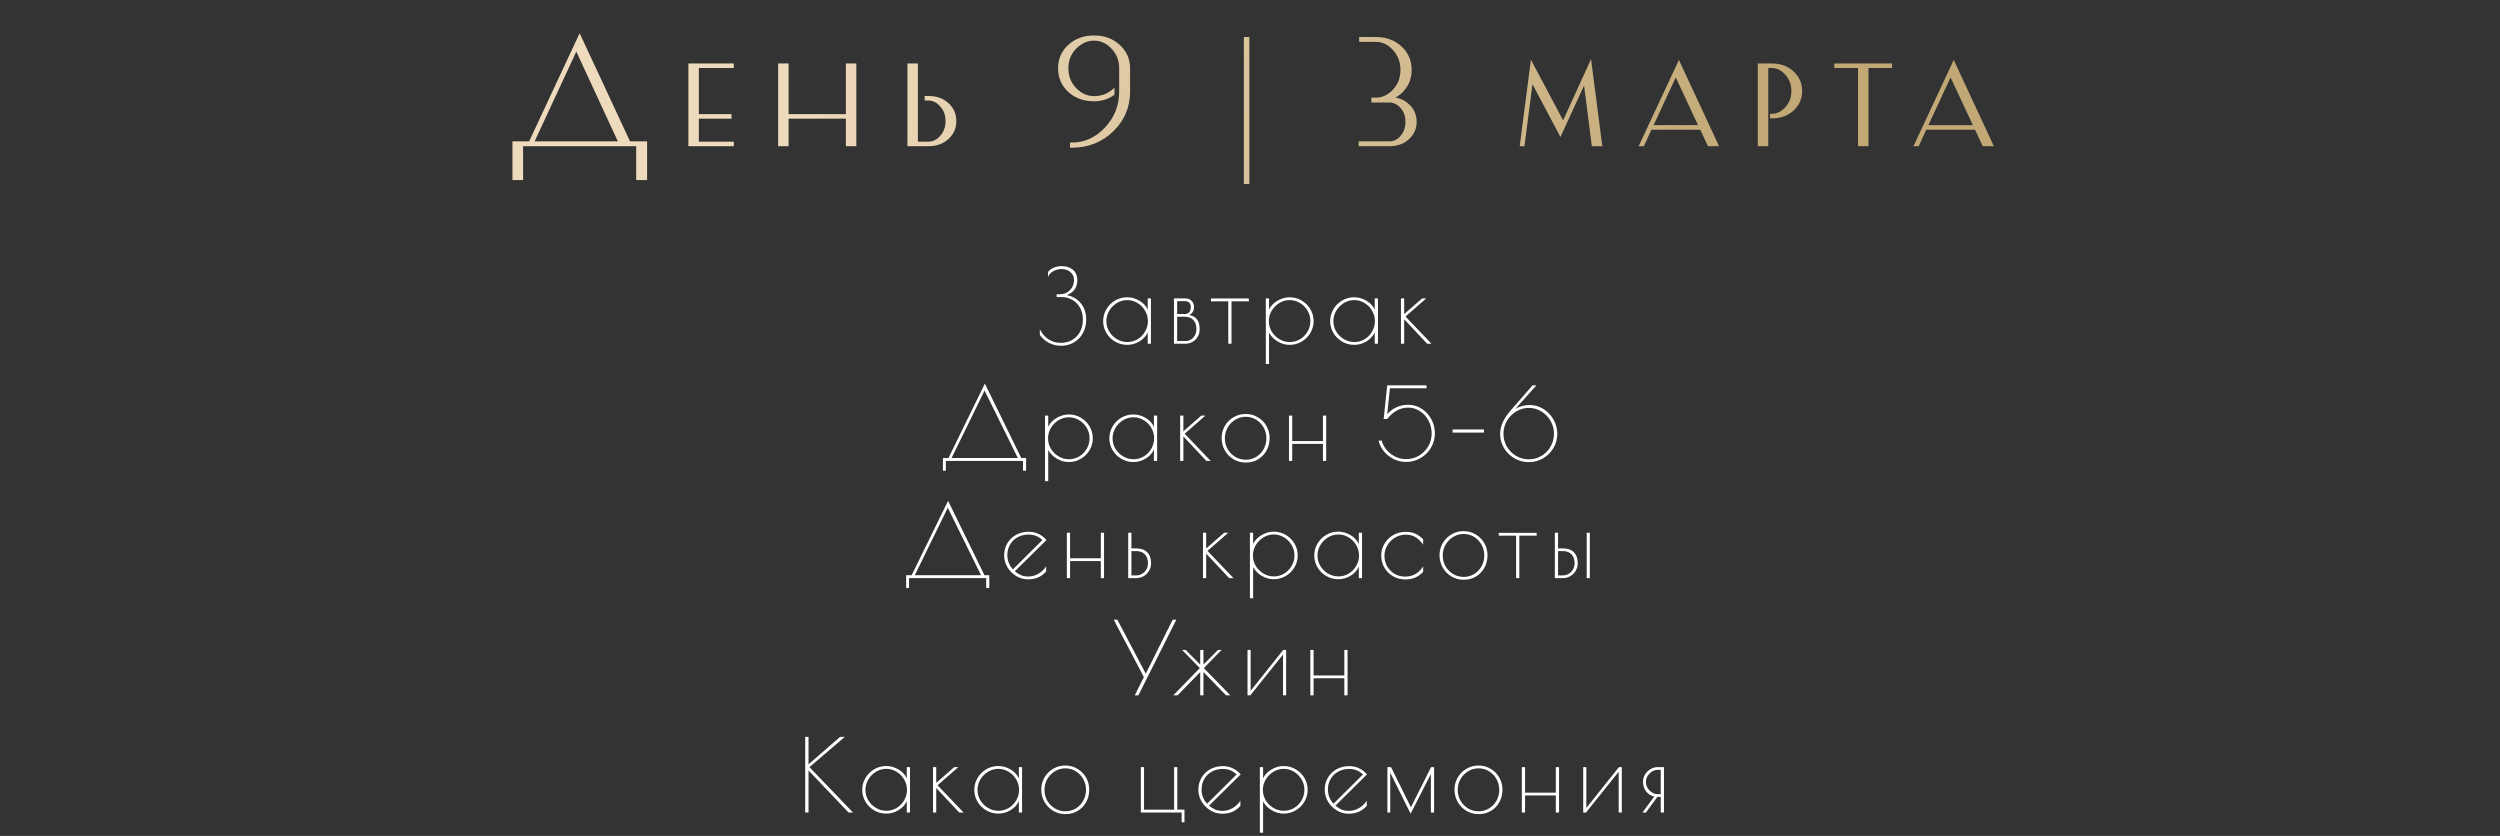 <?xml version="1.0" encoding="UTF-8"?> <svg xmlns="http://www.w3.org/2000/svg" width="640" height="214" viewBox="0 0 640 214" fill="none"><rect x="0" y="0" width="640" height="214" fill="#333333" stroke="none"/><mask id="path-1-outside-1_1949_13147" maskUnits="userSpaceOnUse" x="131" y="8" width="380" height="40" fill="black"><rect fill="white" x="131" y="8" width="380" height="40"></rect><path d="M133.484 45.672H131.549V36.613H135.73L148.389 9.513L161.01 36.613H165.23V45.672H163.295V37H133.484V45.672ZM147.538 12.184L136.194 36.613H158.842L147.538 12.184ZM176.659 16.675H187.421V16.985H178.478V29.644H186.841V29.954H178.478V36.69H187.421V37H176.659V16.675ZM201.45 37H199.63V16.675H201.45V29.644H216.974V16.675H218.794V37H216.974V29.954H201.45V37ZM232.734 37V16.675H234.554V36.69H237.651C238.941 36.69 240.064 36.148 241.019 35.064C242 33.955 242.49 32.599 242.49 30.999C242.49 29.399 242 28.057 241.019 26.973C240.064 25.863 238.941 25.308 237.651 25.308H237.148V24.998H237.651C239.638 24.998 241.251 25.566 242.49 26.702C243.755 27.838 244.387 29.27 244.387 30.999C244.387 32.728 243.755 34.161 242.49 35.297C241.251 36.432 239.638 37 237.651 37H232.734ZM280.084 25.502C277.529 25.502 275.426 24.74 273.774 23.218C272.122 21.695 271.296 19.785 271.296 17.488C271.296 15.217 272.122 13.32 273.774 11.797C275.451 10.274 277.555 9.513 280.084 9.513C282.614 9.513 284.704 10.274 286.356 11.797C288.034 13.32 288.872 15.217 288.872 17.488V23.45C288.872 27.321 287.479 30.612 284.691 33.322C281.904 36.032 278.458 37.387 274.354 37.387V36.923C277.761 36.923 280.704 35.593 283.181 32.935C285.685 30.277 286.937 27.115 286.937 23.45V17.488C286.937 15.371 286.24 13.591 284.846 12.145C283.478 10.7 281.891 9.977 280.084 9.977C278.252 9.977 276.626 10.7 275.206 12.145C273.787 13.591 273.077 15.371 273.077 17.488C273.077 19.604 273.787 21.398 275.206 22.869C276.626 24.314 278.252 25.037 280.084 25.037C281.917 25.037 283.517 24.482 284.885 23.372V24.031C283.465 25.011 281.865 25.502 280.084 25.502ZM318.859 46.679V9.9H319.401V46.679H318.859ZM348.259 37V36.613H355.693C356.931 36.613 357.99 36.097 358.867 35.064C359.77 34.032 360.222 32.741 360.222 31.193C360.222 29.644 359.77 28.367 358.867 27.36C357.99 26.354 356.931 25.837 355.693 25.811H351.511V25.424H352.17C353.976 25.424 355.551 24.702 356.893 23.256C358.261 21.811 358.945 20.03 358.945 17.914C358.945 15.771 358.261 13.965 356.893 12.494C355.551 11.023 353.976 10.287 352.17 10.287H348.375V9.9H352.17C354.725 9.9 356.828 10.661 358.48 12.184C360.132 13.707 360.958 15.617 360.958 17.914C360.958 19.669 360.454 21.204 359.448 22.521C358.441 23.837 357.086 24.766 355.383 25.308H355.693C357.602 25.282 359.164 25.837 360.377 26.973C361.616 28.083 362.235 29.489 362.235 31.193C362.235 32.845 361.616 34.225 360.377 35.335C359.164 36.445 357.602 37 355.693 37H348.259ZM389.537 37L392.17 16.675L400.184 31.773L407.075 16.675L409.708 37H407.888L405.759 20.353L399.448 34.096L392.054 20.159L389.886 37H389.537ZM420.167 37L429.807 16.365L439.408 37H437.511L435.537 32.78H422.49L420.554 37H420.167ZM422.645 32.47H435.382L428.994 18.804L422.645 32.47ZM450.428 16.675H453.564C455.706 16.675 457.461 17.307 458.829 18.572C460.223 19.837 460.92 21.411 460.92 23.295C460.92 25.179 460.223 26.753 458.829 28.018C457.461 29.257 455.706 29.877 453.564 29.877V29.567C454.983 29.567 456.248 28.96 457.358 27.747C458.468 26.508 459.023 25.024 459.023 23.295C459.023 21.54 458.468 20.056 457.358 18.843C456.248 17.604 454.983 16.985 453.564 16.985H452.248V37H450.428V16.675ZM470.005 16.675H483.942V16.985H477.902V37H476.083V16.985H470.005V16.675ZM490.519 37L500.159 16.365L509.76 37H507.863L505.888 32.78H492.842L490.906 37H490.519ZM492.996 32.47H505.734L499.346 18.804L492.996 32.47Z"></path></mask><path d="M133.484 45.672H131.549V36.613H135.73L148.389 9.513L161.01 36.613H165.23V45.672H163.295V37H133.484V45.672ZM147.538 12.184L136.194 36.613H158.842L147.538 12.184ZM176.659 16.675H187.421V16.985H178.478V29.644H186.841V29.954H178.478V36.69H187.421V37H176.659V16.675ZM201.45 37H199.63V16.675H201.45V29.644H216.974V16.675H218.794V37H216.974V29.954H201.45V37ZM232.734 37V16.675H234.554V36.69H237.651C238.941 36.69 240.064 36.148 241.019 35.064C242 33.955 242.49 32.599 242.49 30.999C242.49 29.399 242 28.057 241.019 26.973C240.064 25.863 238.941 25.308 237.651 25.308H237.148V24.998H237.651C239.638 24.998 241.251 25.566 242.49 26.702C243.755 27.838 244.387 29.27 244.387 30.999C244.387 32.728 243.755 34.161 242.49 35.297C241.251 36.432 239.638 37 237.651 37H232.734ZM280.084 25.502C277.529 25.502 275.426 24.74 273.774 23.218C272.122 21.695 271.296 19.785 271.296 17.488C271.296 15.217 272.122 13.32 273.774 11.797C275.451 10.274 277.555 9.513 280.084 9.513C282.614 9.513 284.704 10.274 286.356 11.797C288.034 13.32 288.872 15.217 288.872 17.488V23.45C288.872 27.321 287.479 30.612 284.691 33.322C281.904 36.032 278.458 37.387 274.354 37.387V36.923C277.761 36.923 280.704 35.593 283.181 32.935C285.685 30.277 286.937 27.115 286.937 23.45V17.488C286.937 15.371 286.24 13.591 284.846 12.145C283.478 10.7 281.891 9.977 280.084 9.977C278.252 9.977 276.626 10.7 275.206 12.145C273.787 13.591 273.077 15.371 273.077 17.488C273.077 19.604 273.787 21.398 275.206 22.869C276.626 24.314 278.252 25.037 280.084 25.037C281.917 25.037 283.517 24.482 284.885 23.372V24.031C283.465 25.011 281.865 25.502 280.084 25.502ZM318.859 46.679V9.9H319.401V46.679H318.859ZM348.259 37V36.613H355.693C356.931 36.613 357.99 36.097 358.867 35.064C359.77 34.032 360.222 32.741 360.222 31.193C360.222 29.644 359.77 28.367 358.867 27.36C357.99 26.354 356.931 25.837 355.693 25.811H351.511V25.424H352.17C353.976 25.424 355.551 24.702 356.893 23.256C358.261 21.811 358.945 20.03 358.945 17.914C358.945 15.771 358.261 13.965 356.893 12.494C355.551 11.023 353.976 10.287 352.17 10.287H348.375V9.9H352.17C354.725 9.9 356.828 10.661 358.48 12.184C360.132 13.707 360.958 15.617 360.958 17.914C360.958 19.669 360.454 21.204 359.448 22.521C358.441 23.837 357.086 24.766 355.383 25.308H355.693C357.602 25.282 359.164 25.837 360.377 26.973C361.616 28.083 362.235 29.489 362.235 31.193C362.235 32.845 361.616 34.225 360.377 35.335C359.164 36.445 357.602 37 355.693 37H348.259ZM389.537 37L392.17 16.675L400.184 31.773L407.075 16.675L409.708 37H407.888L405.759 20.353L399.448 34.096L392.054 20.159L389.886 37H389.537ZM420.167 37L429.807 16.365L439.408 37H437.511L435.537 32.78H422.49L420.554 37H420.167ZM422.645 32.47H435.382L428.994 18.804L422.645 32.47ZM450.428 16.675H453.564C455.706 16.675 457.461 17.307 458.829 18.572C460.223 19.837 460.92 21.411 460.92 23.295C460.92 25.179 460.223 26.753 458.829 28.018C457.461 29.257 455.706 29.877 453.564 29.877V29.567C454.983 29.567 456.248 28.96 457.358 27.747C458.468 26.508 459.023 25.024 459.023 23.295C459.023 21.54 458.468 20.056 457.358 18.843C456.248 17.604 454.983 16.985 453.564 16.985H452.248V37H450.428V16.675ZM470.005 16.675H483.942V16.985H477.902V37H476.083V16.985H470.005V16.675ZM490.519 37L500.159 16.365L509.76 37H507.863L505.888 32.78H492.842L490.906 37H490.519ZM492.996 32.47H505.734L499.346 18.804L492.996 32.47Z" fill="url(#paint0_linear_1949_13147)"></path><path d="M133.484 45.672V46.102H133.914V45.672H133.484ZM131.549 45.672H131.118V46.102H131.549V45.672ZM131.549 36.613V36.183H131.118V36.613H131.549ZM135.73 36.613V37.043H136.004L136.119 36.795L135.73 36.613ZM148.389 9.513L148.779 9.331L148.39 8.495L148 9.331L148.389 9.513ZM161.01 36.613L160.62 36.794L160.736 37.043H161.01V36.613ZM165.23 36.613H165.66V36.183H165.23V36.613ZM165.23 45.672V46.102H165.66V45.672H165.23ZM163.295 45.672H162.864V46.102H163.295V45.672ZM163.295 37H163.725V36.57H163.295V37ZM133.484 37V36.57H133.054V37H133.484ZM147.538 12.184L147.928 12.003L147.538 11.161L147.148 12.003L147.538 12.184ZM136.194 36.613L135.804 36.432L135.52 37.043H136.194V36.613ZM158.842 36.613V37.043H159.515L159.233 36.432L158.842 36.613ZM133.484 45.242H131.549V46.102H133.484V45.242ZM131.979 45.672V36.613H131.118V45.672H131.979ZM131.549 37.043H135.73V36.183H131.549V37.043ZM136.119 36.795L148.779 9.695L148 9.331L135.34 36.431L136.119 36.795ZM147.999 9.694L160.62 36.794L161.4 36.431L148.779 9.331L147.999 9.694ZM161.01 37.043H165.23V36.183H161.01V37.043ZM164.8 36.613V45.672H165.66V36.613H164.8ZM165.23 45.242H163.295V46.102H165.23V45.242ZM163.725 45.672V37H162.864V45.672H163.725ZM163.295 36.57H133.484V37.43H163.295V36.57ZM133.054 37V45.672H133.914V37H133.054ZM147.148 12.003L135.804 36.432L136.584 36.794L147.928 12.365L147.148 12.003ZM136.194 37.043H158.842V36.183H136.194V37.043ZM159.233 36.432L147.928 12.003L147.147 12.365L158.452 36.794L159.233 36.432ZM176.659 16.675V16.245H176.228V16.675H176.659ZM187.421 16.675H187.851V16.245H187.421V16.675ZM187.421 16.985V17.415H187.851V16.985H187.421ZM178.478 16.985V16.554H178.048V16.985H178.478ZM178.478 29.644H178.048V30.074H178.478V29.644ZM186.841 29.644H187.271V29.214H186.841V29.644ZM186.841 29.954V30.384H187.271V29.954H186.841ZM178.478 29.954V29.524H178.048V29.954H178.478ZM178.478 36.69H178.048V37.12H178.478V36.69ZM187.421 36.69H187.851V36.26H187.421V36.69ZM187.421 37V37.43H187.851V37H187.421ZM176.659 37H176.228V37.43H176.659V37ZM176.659 17.105H187.421V16.245H176.659V17.105ZM186.991 16.675V16.985H187.851V16.675H186.991ZM187.421 16.554H178.478V17.415H187.421V16.554ZM178.048 16.985V29.644H178.908V16.985H178.048ZM178.478 30.074H186.841V29.214H178.478V30.074ZM186.41 29.644V29.954H187.271V29.644H186.41ZM186.841 29.524H178.478V30.384H186.841V29.524ZM178.048 29.954V36.69H178.908V29.954H178.048ZM178.478 37.12H187.421V36.26H178.478V37.12ZM186.991 36.69V37H187.851V36.69H186.991ZM187.421 36.57H176.659V37.43H187.421V36.57ZM177.089 37V16.675H176.228V37H177.089ZM201.45 37V37.43H201.88V37H201.45ZM199.63 37H199.2V37.43H199.63V37ZM199.63 16.675V16.245H199.2V16.675H199.63ZM201.45 16.675H201.88V16.245H201.45V16.675ZM201.45 29.644H201.02V30.074H201.45V29.644ZM216.974 29.644V30.074H217.405V29.644H216.974ZM216.974 16.675V16.245H216.544V16.675H216.974ZM218.794 16.675H219.224V16.245H218.794V16.675ZM218.794 37V37.43H219.224V37H218.794ZM216.974 37H216.544V37.43H216.974V37ZM216.974 29.954H217.405V29.524H216.974V29.954ZM201.45 29.954V29.524H201.02V29.954H201.45ZM201.45 36.57H199.63V37.43H201.45V36.57ZM200.06 37V16.675H199.2V37H200.06ZM199.63 17.105H201.45V16.245H199.63V17.105ZM201.02 16.675V29.644H201.88V16.675H201.02ZM201.45 30.074H216.974V29.214H201.45V30.074ZM217.405 29.644V16.675H216.544V29.644H217.405ZM216.974 17.105H218.794V16.245H216.974V17.105ZM218.364 16.675V37H219.224V16.675H218.364ZM218.794 36.57H216.974V37.43H218.794V36.57ZM217.405 37V29.954H216.544V37H217.405ZM216.974 29.524H201.45V30.384H216.974V29.524ZM201.02 29.954V37H201.88V29.954H201.02ZM232.734 37H232.304V37.43H232.734V37ZM232.734 16.675V16.245H232.304V16.675H232.734ZM234.554 16.675H234.984V16.245H234.554V16.675ZM234.554 36.69H234.124V37.12H234.554V36.69ZM241.019 35.064L240.697 34.779L240.696 34.78L241.019 35.064ZM241.019 26.973L240.693 27.254L240.7 27.262L241.019 26.973ZM237.148 25.308H236.718V25.738H237.148V25.308ZM237.148 24.998V24.568H236.718V24.998H237.148ZM242.49 26.702L242.2 27.019L242.203 27.022L242.49 26.702ZM242.49 35.297L242.203 34.977L242.2 34.98L242.49 35.297ZM233.164 37V16.675H232.304V37H233.164ZM232.734 17.105H234.554V16.245H232.734V17.105ZM234.124 16.675V36.69H234.984V16.675H234.124ZM234.554 37.12H237.651V36.26H234.554V37.12ZM237.651 37.12C239.081 37.12 240.316 36.513 241.342 35.349L240.696 34.78C239.812 35.784 238.802 36.26 237.651 36.26V37.12ZM241.341 35.349C242.398 34.154 242.92 32.695 242.92 30.999H242.06C242.06 32.504 241.602 33.755 240.697 34.779L241.341 35.349ZM242.92 30.999C242.92 29.303 242.397 27.855 241.338 26.684L240.7 27.262C241.602 28.259 242.06 29.495 242.06 30.999H242.92ZM241.345 26.692C240.321 25.502 239.084 24.878 237.651 24.878V25.738C238.798 25.738 239.808 26.224 240.693 27.253L241.345 26.692ZM237.651 24.878H237.148V25.738H237.651V24.878ZM237.578 25.308V24.998H236.718V25.308H237.578ZM237.148 25.429H237.651V24.568H237.148V25.429ZM237.651 25.429C239.552 25.429 241.054 25.969 242.2 27.019L242.781 26.385C241.449 25.163 239.725 24.568 237.651 24.568V25.429ZM242.203 27.022C243.375 28.074 243.957 29.39 243.957 30.999H244.817C244.817 29.15 244.135 27.601 242.778 26.382L242.203 27.022ZM243.957 30.999C243.957 32.609 243.375 33.924 242.203 34.977L242.778 35.617C244.135 34.398 244.817 32.848 244.817 30.999H243.957ZM242.2 34.98C241.054 36.029 239.552 36.57 237.651 36.57V37.43C239.725 37.43 241.449 36.835 242.781 35.614L242.2 34.98ZM237.651 36.57H232.734V37.43H237.651V36.57ZM273.774 23.218L273.482 23.534L273.482 23.534L273.774 23.218ZM273.774 11.797L273.485 11.478L273.482 11.481L273.774 11.797ZM286.356 11.797L286.064 12.113L286.067 12.115L286.356 11.797ZM284.691 33.322L284.391 33.014L284.391 33.014L284.691 33.322ZM274.354 37.387H273.924V37.817H274.354V37.387ZM274.354 36.923V36.492H273.924V36.923H274.354ZM283.181 32.935L282.868 32.64L282.867 32.642L283.181 32.935ZM284.846 12.145L284.534 12.441L284.536 12.444L284.846 12.145ZM275.206 22.869L274.897 23.168L274.899 23.171L275.206 22.869ZM284.885 23.372H285.315V22.47L284.614 23.038L284.885 23.372ZM284.885 24.031L285.129 24.384L285.315 24.256V24.031H284.885ZM280.084 25.072C277.621 25.072 275.627 24.341 274.065 22.901L273.482 23.534C275.224 25.14 277.437 25.932 280.084 25.932V25.072ZM274.065 22.901C272.504 21.462 271.726 19.668 271.726 17.488H270.866C270.866 19.902 271.74 21.928 273.482 23.534L274.065 22.901ZM271.726 17.488C271.726 15.335 272.503 13.553 274.065 12.113L273.482 11.481C271.741 13.086 270.866 15.098 270.866 17.488H271.726ZM274.063 12.115C275.652 10.673 277.648 9.943 280.084 9.943V9.082C277.461 9.082 275.251 9.875 273.485 11.478L274.063 12.115ZM280.084 9.943C282.52 9.943 284.502 10.673 286.064 12.113L286.648 11.481C284.906 9.875 282.707 9.082 280.084 9.082V9.943ZM286.067 12.115C287.654 13.556 288.442 15.338 288.442 17.488H289.303C289.303 15.096 288.413 13.083 286.645 11.478L286.067 12.115ZM288.442 17.488V23.45H289.303V17.488H288.442ZM288.442 23.45C288.442 27.205 287.096 30.384 284.391 33.014L284.991 33.63C287.861 30.84 289.303 27.438 289.303 23.45H288.442ZM284.391 33.014C281.689 35.641 278.353 36.957 274.354 36.957V37.817C278.563 37.817 282.119 36.423 284.991 33.63L284.391 33.014ZM274.785 37.387V36.923H273.924V37.387H274.785ZM274.354 37.353C277.889 37.353 280.943 35.967 283.496 33.228L282.867 32.642C280.464 35.219 277.633 36.492 274.354 36.492V37.353ZM283.495 33.23C286.074 30.491 287.367 27.224 287.367 23.45H286.507C286.507 27.006 285.296 30.062 282.868 32.64L283.495 33.23ZM287.367 23.45V17.488H286.507V23.45H287.367ZM287.367 17.488C287.367 15.267 286.631 13.377 285.156 11.847L284.536 12.444C285.848 13.804 286.507 15.476 286.507 17.488H287.367ZM285.159 11.85C283.719 10.328 282.022 9.547 280.084 9.547V10.407C281.76 10.407 283.238 11.072 284.534 12.441L285.159 11.85ZM280.084 9.547C278.124 9.547 276.39 10.326 274.899 11.844L275.513 12.447C276.861 11.074 278.38 10.407 280.084 10.407V9.547ZM274.899 11.844C273.397 13.373 272.647 15.264 272.647 17.488H273.507C273.507 15.479 274.176 13.808 275.513 12.447L274.899 11.844ZM272.647 17.488C272.647 19.711 273.397 21.613 274.897 23.168L275.516 22.57C274.177 21.183 273.507 19.497 273.507 17.488H272.647ZM274.899 23.171C276.39 24.689 278.124 25.467 280.084 25.467V24.607C278.38 24.607 276.861 23.94 275.513 22.568L274.899 23.171ZM280.084 25.467C282.011 25.467 283.708 24.881 285.156 23.706L284.614 23.038C283.326 24.083 281.822 24.607 280.084 24.607V25.467ZM284.455 23.372V24.031H285.315V23.372H284.455ZM284.64 23.677C283.295 24.606 281.781 25.072 280.084 25.072V25.932C281.949 25.932 283.636 25.417 285.129 24.384L284.64 23.677ZM318.859 46.679H318.429V47.109H318.859V46.679ZM318.859 9.9V9.47H318.429V9.9H318.859ZM319.401 9.9H319.831V9.47H319.401V9.9ZM319.401 46.679V47.109H319.831V46.679H319.401ZM319.289 46.679V9.9H318.429V46.679H319.289ZM318.859 10.33H319.401V9.47H318.859V10.33ZM318.971 9.9V46.679H319.831V9.9H318.971ZM319.401 46.248H318.859V47.109H319.401V46.248ZM348.259 37H347.829V37.43H348.259V37ZM348.259 36.613V36.183H347.829V36.613H348.259ZM358.867 35.064L358.543 34.781L358.539 34.786L358.867 35.064ZM358.867 27.36L358.543 27.643L358.547 27.647L358.867 27.36ZM355.693 25.811L355.702 25.381H355.693V25.811ZM351.511 25.811H351.081V26.242H351.511V25.811ZM351.511 25.424V24.994H351.081V25.424H351.511ZM356.893 23.256L356.58 22.961L356.577 22.964L356.893 23.256ZM356.893 12.494L356.575 12.784L356.578 12.787L356.893 12.494ZM348.375 10.287H347.945V10.717H348.375V10.287ZM348.375 9.9V9.47H347.945V9.9H348.375ZM358.48 12.184L358.772 11.868L358.772 11.868L358.48 12.184ZM359.448 22.521L359.106 22.259L359.106 22.259L359.448 22.521ZM355.383 25.308L355.252 24.898L355.383 25.738V25.308ZM355.693 25.308V25.738L355.698 25.738L355.693 25.308ZM360.377 26.973L360.083 27.287L360.09 27.293L360.377 26.973ZM360.377 35.335L360.09 35.015L360.087 35.018L360.377 35.335ZM348.69 37V36.613H347.829V37H348.69ZM348.259 37.043H355.693V36.183H348.259V37.043ZM355.693 37.043C357.07 37.043 358.244 36.461 359.195 35.343L358.539 34.786C357.735 35.732 356.792 36.183 355.693 36.183V37.043ZM359.191 35.347C360.172 34.227 360.652 32.831 360.652 31.193H359.792C359.792 32.652 359.369 33.837 358.543 34.781L359.191 35.347ZM360.652 31.193C360.652 29.555 360.172 28.17 359.187 27.073L358.547 27.647C359.369 28.564 359.792 29.734 359.792 31.193H360.652ZM359.191 27.077C358.241 25.987 357.072 25.41 355.702 25.381L355.684 26.242C356.791 26.265 357.738 26.72 358.543 27.643L359.191 27.077ZM355.693 25.381H351.511V26.242H355.693V25.381ZM351.942 25.811V25.424H351.081V25.811H351.942ZM351.511 25.855H352.17V24.994H351.511V25.855ZM352.17 25.855C354.108 25.855 355.793 25.073 357.208 23.549L356.577 22.964C355.308 24.33 353.845 24.994 352.17 24.994V25.855ZM357.205 23.552C358.654 22.021 359.375 20.132 359.375 17.914H358.514C358.514 19.928 357.867 21.601 356.58 22.961L357.205 23.552ZM359.375 17.914C359.375 15.671 358.655 13.757 357.208 12.201L356.578 12.787C357.866 14.173 358.514 15.872 358.514 17.914H359.375ZM357.21 12.204C355.796 10.653 354.11 9.857 352.17 9.857V10.717C353.842 10.717 355.305 11.392 356.575 12.784L357.21 12.204ZM352.17 9.857H348.375V10.717H352.17V9.857ZM348.806 10.287V9.9H347.945V10.287H348.806ZM348.375 10.33H352.17V9.47H348.375V10.33ZM352.17 10.33C354.633 10.33 356.627 11.061 358.188 12.5L358.772 11.868C357.029 10.262 354.817 9.47 352.17 9.47V10.33ZM358.188 12.5C359.75 13.94 360.528 15.734 360.528 17.914H361.388C361.388 15.5 360.514 13.474 358.772 11.868L358.188 12.5ZM360.528 17.914C360.528 19.58 360.052 21.023 359.106 22.259L359.79 22.782C360.857 21.386 361.388 19.757 361.388 17.914H360.528ZM359.106 22.259C358.157 23.5 356.879 24.381 355.252 24.898L355.513 25.718C357.294 25.152 358.725 24.174 359.79 22.782L359.106 22.259ZM355.383 25.738H355.693V24.878H355.383V25.738ZM355.698 25.738C357.515 25.714 358.963 26.239 360.083 27.287L360.671 26.659C359.365 25.436 357.69 24.851 355.687 24.878L355.698 25.738ZM360.09 27.293C361.235 28.319 361.805 29.608 361.805 31.193H362.665C362.665 29.37 361.996 27.846 360.664 26.652L360.09 27.293ZM361.805 31.193C361.805 32.721 361.238 33.986 360.09 35.015L360.664 35.656C361.993 34.465 362.665 32.968 362.665 31.193H361.805ZM360.087 35.018C358.966 36.044 357.514 36.57 355.693 36.57V37.43C357.691 37.43 359.362 36.847 360.667 35.653L360.087 35.018ZM355.693 36.57H348.259V37.43H355.693V36.57ZM389.537 37L389.111 36.945L389.048 37.43H389.537V37ZM392.17 16.675L392.55 16.473L391.917 15.28L391.743 16.62L392.17 16.675ZM400.184 31.773L399.804 31.975L400.213 32.746L400.575 31.952L400.184 31.773ZM407.075 16.675L407.502 16.62L407.308 15.128L406.684 16.496L407.075 16.675ZM409.708 37V37.43H410.197L410.134 36.945L409.708 37ZM407.888 37L407.461 37.055L407.509 37.43H407.888V37ZM405.759 20.353L406.185 20.298L405.995 18.808L405.368 20.173L405.759 20.353ZM399.448 34.096L399.068 34.298L399.476 35.067L399.839 34.276L399.448 34.096ZM392.054 20.159L392.434 19.958L391.8 18.763L391.627 20.104L392.054 20.159ZM389.886 37V37.43H390.264L390.312 37.055L389.886 37ZM389.964 37.055L392.596 16.73L391.743 16.62L389.111 36.945L389.964 37.055ZM391.79 16.877L399.804 31.975L400.564 31.572L392.55 16.473L391.79 16.877ZM400.575 31.952L407.466 16.854L406.684 16.496L399.792 31.595L400.575 31.952ZM406.648 16.73L409.281 37.055L410.134 36.945L407.502 16.62L406.648 16.73ZM409.708 36.57H407.888V37.43H409.708V36.57ZM408.315 36.945L406.185 20.298L405.332 20.407L407.461 37.055L408.315 36.945ZM405.368 20.173L399.057 33.917L399.839 34.276L406.15 20.532L405.368 20.173ZM399.828 33.895L392.434 19.958L391.674 20.361L399.068 34.298L399.828 33.895ZM391.627 20.104L389.459 36.945L390.312 37.055L392.48 20.214L391.627 20.104ZM389.886 36.57H389.537V37.43H389.886V36.57ZM420.167 37L419.777 36.818L419.491 37.43H420.167V37ZM429.807 16.365L430.197 16.184L429.808 15.347L429.417 16.183L429.807 16.365ZM439.408 37V37.43H440.083L439.798 36.819L439.408 37ZM437.511 37L437.122 37.182L437.238 37.43H437.511V37ZM435.537 32.78L435.926 32.598L435.81 32.35H435.537V32.78ZM422.49 32.78V32.35H422.214L422.099 32.601L422.49 32.78ZM420.554 37V37.43H420.83L420.945 37.179L420.554 37ZM422.645 32.47L422.255 32.289L421.971 32.901H422.645V32.47ZM435.382 32.47V32.901H436.058L435.772 32.288L435.382 32.47ZM428.994 18.804L429.384 18.622L428.993 17.786L428.604 18.623L428.994 18.804ZM420.557 37.182L430.197 16.547L429.417 16.183L419.777 36.818L420.557 37.182ZM429.417 16.547L439.018 37.181L439.798 36.819L430.197 16.184L429.417 16.547ZM439.408 36.57H437.511V37.43H439.408V36.57ZM437.901 36.818L435.926 32.598L435.147 32.962L437.122 37.182L437.901 36.818ZM435.537 32.35H422.49V33.21H435.537V32.35ZM422.099 32.601L420.163 36.821L420.945 37.179L422.881 32.959L422.099 32.601ZM420.554 36.57H420.167V37.43H420.554V36.57ZM422.645 32.901H435.382V32.04H422.645V32.901ZM435.772 32.288L429.384 18.622L428.604 18.986L434.992 32.653L435.772 32.288ZM428.604 18.623L422.255 32.289L423.035 32.652L429.384 18.985L428.604 18.623ZM450.428 16.675V16.245H449.998V16.675H450.428ZM458.829 18.572L458.537 18.888L458.54 18.89L458.829 18.572ZM458.829 28.018L459.118 28.337L459.118 28.337L458.829 28.018ZM453.564 29.877H453.134V30.307H453.564V29.877ZM453.564 29.567V29.137H453.134V29.567H453.564ZM457.358 27.747L457.675 28.038L457.678 28.034L457.358 27.747ZM457.358 18.843L457.037 19.13L457.041 19.133L457.358 18.843ZM452.248 16.985V16.554H451.817V16.985H452.248ZM452.248 37V37.43H452.678V37H452.248ZM450.428 37H449.998V37.43H450.428V37ZM450.428 17.105H453.564V16.245H450.428V17.105ZM453.564 17.105C455.615 17.105 457.26 17.708 458.537 18.888L459.121 18.256C457.662 16.907 455.797 16.245 453.564 16.245V17.105ZM458.54 18.89C459.844 20.073 460.489 21.532 460.489 23.295H461.35C461.35 21.29 460.602 19.6 459.118 18.253L458.54 18.89ZM460.489 23.295C460.489 25.058 459.844 26.517 458.54 27.7L459.118 28.337C460.602 26.991 461.35 25.3 461.35 23.295H460.489ZM458.54 27.699C457.264 28.855 455.618 29.446 453.564 29.446V30.307C455.795 30.307 457.658 29.659 459.118 28.337L458.54 27.699ZM453.994 29.877V29.567H453.134V29.877H453.994ZM453.564 29.997C455.124 29.997 456.498 29.324 457.675 28.038L457.041 27.457C455.998 28.596 454.843 29.137 453.564 29.137V29.997ZM457.678 28.034C458.862 26.713 459.453 25.126 459.453 23.295H458.592C458.592 24.923 458.074 26.304 457.037 27.46L457.678 28.034ZM459.453 23.295C459.453 21.44 458.863 19.851 457.675 18.552L457.041 19.133C458.073 20.261 458.592 21.64 458.592 23.295H459.453ZM457.678 18.556C456.502 17.243 455.127 16.554 453.564 16.554V17.415C454.84 17.415 455.994 17.965 457.037 19.13L457.678 18.556ZM453.564 16.554H452.248V17.415H453.564V16.554ZM451.817 16.985V37H452.678V16.985H451.817ZM452.248 36.57H450.428V37.43H452.248V36.57ZM450.858 37V16.675H449.998V37H450.858ZM470.005 16.675V16.245H469.574V16.675H470.005ZM483.942 16.675H484.372V16.245H483.942V16.675ZM483.942 16.985V17.415H484.372V16.985H483.942ZM477.902 16.985V16.554H477.472V16.985H477.902ZM477.902 37V37.43H478.332V37H477.902ZM476.083 37H475.653V37.43H476.083V37ZM476.083 16.985H476.513V16.554H476.083V16.985ZM470.005 16.985H469.574V17.415H470.005V16.985ZM470.005 17.105H483.942V16.245H470.005V17.105ZM483.512 16.675V16.985H484.372V16.675H483.512ZM483.942 16.554H477.902V17.415H483.942V16.554ZM477.472 16.985V37H478.332V16.985H477.472ZM477.902 36.57H476.083V37.43H477.902V36.57ZM476.513 37V16.985H475.653V37H476.513ZM476.083 16.554H470.005V17.415H476.083V16.554ZM470.435 16.985V16.675H469.574V16.985H470.435ZM490.519 37L490.129 36.818L489.843 37.43H490.519V37ZM500.159 16.365L500.549 16.184L500.159 15.347L499.769 16.183L500.159 16.365ZM509.76 37V37.43H510.434L510.15 36.819L509.76 37ZM507.863 37L507.473 37.182L507.589 37.43H507.863V37ZM505.888 32.78L506.278 32.598L506.162 32.35H505.888V32.78ZM492.842 32.78V32.35H492.566L492.451 32.601L492.842 32.78ZM490.906 37V37.43H491.182L491.297 37.179L490.906 37ZM492.996 32.47L492.606 32.289L492.322 32.901H492.996V32.47ZM505.734 32.47V32.901H506.409L506.123 32.288L505.734 32.47ZM499.346 18.804L499.735 18.622L499.344 17.786L498.956 18.623L499.346 18.804ZM490.908 37.182L500.548 16.547L499.769 16.183L490.129 36.818L490.908 37.182ZM499.769 16.547L509.37 37.181L510.15 36.819L500.549 16.184L499.769 16.547ZM509.76 36.57H507.863V37.43H509.76V36.57ZM508.252 36.818L506.278 32.598L505.499 32.962L507.473 37.182L508.252 36.818ZM505.888 32.35H492.842V33.21H505.888V32.35ZM492.451 32.601L490.515 36.821L491.297 37.179L493.233 32.959L492.451 32.601ZM490.906 36.57H490.519V37.43H490.906V36.57ZM492.996 32.901H505.734V32.04H492.996V32.901ZM506.123 32.288L499.735 18.622L498.956 18.986L505.344 32.653L506.123 32.288ZM498.956 18.623L492.606 32.289L493.387 32.652L499.736 18.985L498.956 18.623Z" fill="url(#paint1_linear_1949_13147)" mask="url(#path-1-outside-1_1949_13147)"></path><path d="M271.667 88.516C270.514 88.516 269.464 88.267 268.518 87.768C267.571 87.269 266.797 86.589 266.195 85.729V84.283C266.763 85.402 267.503 86.262 268.414 86.864C269.326 87.467 270.385 87.768 271.589 87.768C272.673 87.768 273.637 87.518 274.48 87.019C275.34 86.52 276.011 85.823 276.493 84.929C276.975 84.017 277.216 82.984 277.216 81.832C277.216 80.713 276.983 79.715 276.519 78.838C276.054 77.96 275.4 77.28 274.557 76.799C273.731 76.3 272.794 76.05 271.744 76.05H270.505V75.327H271.331C272.363 75.327 273.224 74.983 273.912 74.295C274.6 73.59 274.944 72.721 274.944 71.688C274.944 70.862 274.643 70.191 274.041 69.675C273.456 69.142 272.69 68.875 271.744 68.875C270.952 68.875 270.23 69.073 269.576 69.469C268.922 69.847 268.492 70.346 268.285 70.966V69.624C268.681 69.142 269.18 68.772 269.782 68.514C270.385 68.256 271.056 68.126 271.796 68.126C273 68.126 273.964 68.445 274.686 69.082C275.426 69.718 275.796 70.587 275.796 71.688C275.796 73.564 274.893 74.854 273.086 75.56C274.549 75.818 275.744 76.506 276.674 77.624C277.603 78.726 278.067 80.111 278.067 81.78C278.067 83.088 277.783 84.258 277.216 85.29C276.665 86.305 275.899 87.097 274.919 87.665C273.938 88.232 272.854 88.516 271.667 88.516ZM288.549 88.284C287.448 88.284 286.424 88.009 285.478 87.458C284.532 86.907 283.783 86.168 283.233 85.238C282.682 84.292 282.407 83.277 282.407 82.193C282.407 81.109 282.682 80.102 283.233 79.173C283.783 78.227 284.532 77.478 285.478 76.928C286.424 76.377 287.448 76.102 288.549 76.102C289.668 76.102 290.726 76.403 291.724 77.005C292.722 77.59 293.419 78.356 293.815 79.302V76.386H294.641V88H293.815V85.109C293.35 86.073 292.627 86.847 291.647 87.432C290.683 88 289.651 88.284 288.549 88.284ZM288.601 87.561C289.547 87.561 290.425 87.32 291.234 86.839C292.042 86.34 292.679 85.686 293.144 84.877C293.625 84.051 293.866 83.156 293.866 82.193C293.866 81.246 293.625 80.36 293.144 79.534C292.662 78.709 292.017 78.055 291.208 77.573C290.399 77.074 289.522 76.824 288.575 76.824C287.629 76.824 286.743 77.074 285.917 77.573C285.108 78.072 284.454 78.734 283.955 79.56C283.474 80.386 283.233 81.272 283.233 82.219C283.233 83.165 283.474 84.051 283.955 84.877C284.454 85.686 285.117 86.34 285.943 86.839C286.769 87.32 287.655 87.561 288.601 87.561ZM300.531 76.386H303.422C304.127 76.386 304.678 76.601 305.073 77.031C305.469 77.444 305.667 77.969 305.667 78.605C305.667 79.586 305.245 80.266 304.402 80.644C305.314 80.799 305.994 81.169 306.441 81.754C306.889 82.339 307.112 83.199 307.112 84.335C307.112 85.006 306.949 85.626 306.622 86.193C306.312 86.744 305.873 87.183 305.306 87.51C304.755 87.837 304.144 88 303.473 88H300.531V76.386ZM303.292 80.386C303.791 80.386 304.17 80.24 304.428 79.947C304.703 79.638 304.841 79.19 304.841 78.605C304.841 78.106 304.703 77.728 304.428 77.47C304.153 77.212 303.757 77.082 303.241 77.082H301.357V80.386H303.292ZM303.525 87.303C304.299 87.303 304.953 87.011 305.486 86.426C306.02 85.823 306.286 85.092 306.286 84.232C306.286 83.217 306.02 82.442 305.486 81.909C304.97 81.358 304.23 81.083 303.267 81.083H301.357V87.303H303.525ZM314.44 77.134H310.001V76.411H319.705V77.134H315.266V88H314.44V77.134ZM324.048 76.386H324.874V79.225C325.338 78.296 326.061 77.547 327.042 76.979C328.022 76.394 329.055 76.102 330.139 76.102C331.257 76.102 332.281 76.377 333.21 76.928C334.157 77.478 334.905 78.218 335.456 79.147C336.006 80.076 336.282 81.092 336.282 82.193C336.282 83.294 336.006 84.309 335.456 85.238C334.905 86.168 334.157 86.907 333.21 87.458C332.281 88.009 331.257 88.284 330.139 88.284C329.089 88.284 328.074 88 327.093 87.432C326.13 86.864 325.39 86.116 324.874 85.187V93.162H324.048V76.386ZM330.19 87.561C331.137 87.561 332.014 87.32 332.823 86.839C333.632 86.34 334.268 85.686 334.733 84.877C335.215 84.051 335.456 83.156 335.456 82.193C335.456 81.246 335.215 80.36 334.733 79.534C334.251 78.709 333.606 78.055 332.797 77.573C331.988 77.074 331.111 76.824 330.165 76.824C329.218 76.824 328.332 77.074 327.506 77.573C326.697 78.072 326.044 78.734 325.545 79.56C325.063 80.386 324.822 81.272 324.822 82.219C324.822 83.165 325.063 84.051 325.545 84.877C326.044 85.686 326.706 86.34 327.532 86.839C328.358 87.32 329.244 87.561 330.19 87.561ZM346.663 88.284C345.561 88.284 344.538 88.009 343.591 87.458C342.645 86.907 341.896 86.168 341.346 85.238C340.795 84.292 340.52 83.277 340.52 82.193C340.52 81.109 340.795 80.102 341.346 79.173C341.896 78.227 342.645 77.478 343.591 76.928C344.538 76.377 345.561 76.102 346.663 76.102C347.781 76.102 348.839 76.403 349.837 77.005C350.835 77.59 351.532 78.356 351.928 79.302V76.386H352.754V88H351.928V85.109C351.463 86.073 350.741 86.847 349.76 87.432C348.796 88 347.764 88.284 346.663 88.284ZM346.714 87.561C347.661 87.561 348.538 87.32 349.347 86.839C350.156 86.34 350.792 85.686 351.257 84.877C351.739 84.051 351.979 83.156 351.979 82.193C351.979 81.246 351.739 80.36 351.257 79.534C350.775 78.709 350.13 78.055 349.321 77.573C348.512 77.074 347.635 76.824 346.688 76.824C345.742 76.824 344.856 77.074 344.03 77.573C343.221 78.072 342.568 78.734 342.069 79.56C341.587 80.386 341.346 81.272 341.346 82.219C341.346 83.165 341.587 84.051 342.069 84.877C342.568 85.686 343.23 86.34 344.056 86.839C344.882 87.32 345.768 87.561 346.714 87.561ZM358.644 76.386H359.47V80.412L364.064 76.386H365.122L359.805 81.031L366.464 88H365.355L359.47 81.728V88H358.644V76.386ZM241.389 117.252H242.809L252.126 98.204L261.443 117.252H262.682V120.504H261.882V118H242.138V120.504H241.389V117.252ZM260.566 117.252L252.049 99.985L243.609 117.252H260.566ZM267.522 106.386H268.348V109.225C268.813 108.296 269.536 107.547 270.516 106.979C271.497 106.394 272.53 106.102 273.614 106.102C274.732 106.102 275.756 106.377 276.685 106.928C277.631 107.478 278.38 108.218 278.93 109.147C279.481 110.076 279.756 111.092 279.756 112.193C279.756 113.294 279.481 114.309 278.93 115.238C278.38 116.168 277.631 116.907 276.685 117.458C275.756 118.009 274.732 118.284 273.614 118.284C272.564 118.284 271.549 118 270.568 117.432C269.604 116.864 268.865 116.116 268.348 115.187V123.162H267.522V106.386ZM273.665 117.561C274.612 117.561 275.489 117.32 276.298 116.839C277.106 116.34 277.743 115.686 278.208 114.877C278.689 114.051 278.93 113.156 278.93 112.193C278.93 111.246 278.689 110.36 278.208 109.534C277.726 108.709 277.081 108.055 276.272 107.573C275.463 107.074 274.586 106.824 273.639 106.824C272.693 106.824 271.807 107.074 270.981 107.573C270.172 108.072 269.518 108.734 269.019 109.56C268.538 110.386 268.297 111.272 268.297 112.219C268.297 113.165 268.538 114.051 269.019 114.877C269.518 115.686 270.181 116.34 271.007 116.839C271.833 117.32 272.719 117.561 273.665 117.561ZM290.137 118.284C289.036 118.284 288.012 118.009 287.066 117.458C286.12 116.907 285.371 116.168 284.821 115.238C284.27 114.292 283.995 113.277 283.995 112.193C283.995 111.109 284.27 110.102 284.821 109.173C285.371 108.227 286.12 107.478 287.066 106.928C288.012 106.377 289.036 106.102 290.137 106.102C291.256 106.102 292.314 106.403 293.312 107.005C294.31 107.59 295.007 108.356 295.403 109.302V106.386H296.228V118H295.403V115.109C294.938 116.073 294.215 116.847 293.235 117.432C292.271 118 291.239 118.284 290.137 118.284ZM290.189 117.561C291.135 117.561 292.013 117.32 292.822 116.839C293.63 116.34 294.267 115.686 294.731 114.877C295.213 114.051 295.454 113.156 295.454 112.193C295.454 111.246 295.213 110.36 294.731 109.534C294.25 108.709 293.604 108.055 292.796 107.573C291.987 107.074 291.11 106.824 290.163 106.824C289.217 106.824 288.331 107.074 287.505 107.573C286.696 108.072 286.042 108.734 285.543 109.56C285.061 110.386 284.821 111.272 284.821 112.219C284.821 113.165 285.061 114.051 285.543 114.877C286.042 115.686 286.705 116.34 287.531 116.839C288.357 117.32 289.243 117.561 290.189 117.561ZM302.119 106.386H302.945V110.412L307.539 106.386H308.597L303.28 111.031L309.939 118H308.829L302.945 111.728V118H302.119V106.386ZM318.931 118.413C317.76 118.413 316.702 118.129 315.756 117.561C314.81 116.976 314.07 116.211 313.536 115.264C313.003 114.301 312.736 113.26 312.736 112.141C312.736 111.04 313.003 110.016 313.536 109.07C314.087 108.123 314.827 107.375 315.756 106.824C316.702 106.257 317.752 105.973 318.905 105.973C320.04 105.973 321.073 106.257 322.002 106.824C322.948 107.375 323.688 108.123 324.221 109.07C324.755 110.016 325.022 111.04 325.022 112.141C325.022 113.294 324.764 114.352 324.247 115.316C323.731 116.262 323.008 117.019 322.079 117.587C321.167 118.138 320.118 118.413 318.931 118.413ZM318.931 117.69C319.911 117.69 320.806 117.441 321.615 116.942C322.423 116.443 323.051 115.78 323.499 114.954C323.963 114.111 324.196 113.191 324.196 112.193C324.196 111.212 323.963 110.3 323.499 109.457C323.034 108.614 322.398 107.943 321.589 107.444C320.78 106.945 319.885 106.695 318.905 106.695C317.924 106.695 317.021 106.953 316.195 107.47C315.386 107.969 314.741 108.64 314.259 109.483C313.794 110.326 313.562 111.238 313.562 112.219C313.562 113.199 313.794 114.111 314.259 114.954C314.741 115.78 315.386 116.443 316.195 116.942C317.021 117.441 317.933 117.69 318.931 117.69ZM329.978 106.386H330.804V112.915H338.676V106.386H339.502V118H338.676V113.638H330.804V118H329.978V106.386ZM359.976 118.258C358.892 118.258 357.851 118.026 356.853 117.561C355.872 117.079 355.029 116.426 354.324 115.6C353.618 114.757 353.145 113.819 352.904 112.786H353.704C354.117 114.18 354.909 115.324 356.079 116.219C357.249 117.097 358.548 117.535 359.976 117.535C361.163 117.535 362.256 117.243 363.254 116.658C364.252 116.056 365.044 115.256 365.629 114.258C366.214 113.242 366.506 112.141 366.506 110.954C366.506 109.767 366.231 108.665 365.68 107.65C365.147 106.635 364.415 105.835 363.486 105.25C362.574 104.648 361.576 104.347 360.492 104.347C359.443 104.347 358.462 104.605 357.55 105.121C356.638 105.637 355.829 106.351 355.124 107.263H354.221L355.124 98.643H365.19V99.391H355.821L355.124 106.024C355.795 105.25 356.595 104.656 357.524 104.243C358.453 103.83 359.443 103.624 360.492 103.624C361.748 103.624 362.893 103.96 363.925 104.631C364.975 105.284 365.801 106.171 366.403 107.289C367.022 108.407 367.332 109.629 367.332 110.954C367.332 112.279 366.996 113.501 366.325 114.619C365.672 115.737 364.777 116.623 363.641 117.277C362.523 117.931 361.301 118.258 359.976 118.258ZM371.859 109.947H379.886V110.747H371.859V109.947ZM391.388 118.31C390.063 118.31 388.832 117.983 387.697 117.329C386.578 116.675 385.684 115.798 385.013 114.696C384.359 113.595 384.032 112.391 384.032 111.083C384.032 109.139 384.918 107.151 386.69 105.121L392.343 98.643H393.323L387.903 104.708C388.351 104.398 388.918 104.149 389.607 103.96C390.295 103.77 390.957 103.676 391.594 103.676C392.833 103.676 393.994 104.011 395.078 104.682C396.18 105.353 397.049 106.257 397.685 107.392C398.339 108.528 398.666 109.749 398.666 111.057C398.666 112.365 398.339 113.578 397.685 114.696C397.031 115.798 396.145 116.675 395.027 117.329C393.926 117.983 392.713 118.31 391.388 118.31ZM391.388 117.587C392.558 117.587 393.633 117.295 394.614 116.71C395.595 116.124 396.369 115.333 396.937 114.335C397.522 113.32 397.814 112.219 397.814 111.031C397.814 109.844 397.522 108.743 396.937 107.728C396.352 106.713 395.569 105.912 394.588 105.327C393.607 104.725 392.54 104.424 391.388 104.424C390.235 104.424 389.159 104.725 388.161 105.327C387.163 105.93 386.363 106.738 385.761 107.754C385.176 108.769 384.884 109.861 384.884 111.031C384.884 112.219 385.176 113.32 385.761 114.335C386.346 115.333 387.138 116.124 388.136 116.71C389.134 117.295 390.218 117.587 391.388 117.587ZM231.971 147.252H233.391L242.708 128.204L252.025 147.252H253.264V150.504H252.464V148H232.72V150.504H231.971V147.252ZM251.148 147.252L242.631 129.985L234.191 147.252H251.148ZM263.253 147.587C264.147 147.587 264.999 147.355 265.808 146.89C266.617 146.426 267.288 145.789 267.821 144.98V146.297C267.184 147.002 266.487 147.518 265.73 147.845C264.973 148.155 264.113 148.31 263.149 148.31C262.083 148.31 261.076 148.026 260.13 147.458C259.201 146.89 258.452 146.133 257.884 145.187C257.334 144.24 257.058 143.234 257.058 142.167C257.058 141.014 257.334 139.982 257.884 139.07C258.435 138.141 259.183 137.418 260.13 136.902C261.093 136.386 262.16 136.128 263.33 136.128C265.12 136.128 266.642 136.833 267.898 138.244L259.794 146.245C260.362 146.71 260.913 147.054 261.446 147.277C261.979 147.484 262.582 147.587 263.253 147.587ZM257.884 142.09C257.884 143.518 258.357 144.739 259.304 145.755L266.866 138.244C266.298 137.745 265.748 137.392 265.214 137.186C264.681 136.962 264.044 136.85 263.304 136.85C262.255 136.85 261.317 137.082 260.491 137.547C259.682 137.994 259.046 138.614 258.581 139.405C258.117 140.197 257.884 141.092 257.884 142.09ZM273.113 136.386H273.938V142.915H281.81V136.386H282.636V148H281.81V143.638H273.938V148H273.113V136.386ZM288.819 136.386H289.645V140.386H290.91C292.114 140.386 293.043 140.722 293.697 141.393C294.351 142.047 294.678 142.984 294.678 144.206C294.678 144.894 294.506 145.531 294.162 146.116C293.818 146.701 293.353 147.165 292.768 147.51C292.183 147.837 291.538 148 290.832 148H288.819V136.386ZM290.858 147.303C291.701 147.303 292.415 147.002 293 146.4C293.585 145.798 293.878 145.066 293.878 144.206C293.878 143.208 293.611 142.442 293.078 141.909C292.562 141.358 291.822 141.083 290.858 141.083H289.645V147.303H290.858ZM307.958 136.386H308.784V140.412L313.378 136.386H314.436L309.119 141.031L315.778 148H314.668L308.784 141.728V148H307.958V136.386ZM319.977 136.386H320.803V139.225C321.268 138.296 321.99 137.547 322.971 136.979C323.952 136.394 324.984 136.102 326.068 136.102C327.187 136.102 328.21 136.377 329.14 136.928C330.086 137.478 330.834 138.218 331.385 139.147C331.936 140.076 332.211 141.092 332.211 142.193C332.211 143.294 331.936 144.309 331.385 145.238C330.834 146.168 330.086 146.907 329.14 147.458C328.21 148.009 327.187 148.284 326.068 148.284C325.019 148.284 324.003 148 323.023 147.432C322.059 146.864 321.319 146.116 320.803 145.187V153.162H319.977V136.386ZM326.12 147.561C327.066 147.561 327.944 147.32 328.752 146.839C329.561 146.34 330.198 145.686 330.662 144.877C331.144 144.051 331.385 143.156 331.385 142.193C331.385 141.246 331.144 140.36 330.662 139.534C330.181 138.709 329.535 138.055 328.727 137.573C327.918 137.074 327.04 136.824 326.094 136.824C325.148 136.824 324.262 137.074 323.436 137.573C322.627 138.072 321.973 138.734 321.474 139.56C320.992 140.386 320.751 141.272 320.751 142.219C320.751 143.165 320.992 144.051 321.474 144.877C321.973 145.686 322.636 146.34 323.461 146.839C324.287 147.32 325.173 147.561 326.12 147.561ZM342.592 148.284C341.491 148.284 340.467 148.009 339.521 147.458C338.574 146.907 337.826 146.168 337.275 145.238C336.725 144.292 336.449 143.277 336.449 142.193C336.449 141.109 336.725 140.102 337.275 139.173C337.826 138.227 338.574 137.478 339.521 136.928C340.467 136.377 341.491 136.102 342.592 136.102C343.71 136.102 344.769 136.403 345.767 137.005C346.765 137.59 347.461 138.356 347.857 139.302V136.386H348.683V148H347.857V145.109C347.393 146.073 346.67 146.847 345.689 147.432C344.726 148 343.693 148.284 342.592 148.284ZM342.644 147.561C343.59 147.561 344.468 147.32 345.276 146.839C346.085 146.34 346.722 145.686 347.186 144.877C347.668 144.051 347.909 143.156 347.909 142.193C347.909 141.246 347.668 140.36 347.186 139.534C346.704 138.709 346.059 138.055 345.25 137.573C344.442 137.074 343.564 136.824 342.618 136.824C341.672 136.824 340.785 137.074 339.959 137.573C339.151 138.072 338.497 138.734 337.998 139.56C337.516 140.386 337.275 141.272 337.275 142.219C337.275 143.165 337.516 144.051 337.998 144.877C338.497 145.686 339.159 146.34 339.985 146.839C340.811 147.32 341.697 147.561 342.644 147.561ZM359.735 148.336C358.617 148.336 357.585 148.069 356.638 147.535C355.709 147.002 354.969 146.271 354.419 145.342C353.868 144.412 353.593 143.363 353.593 142.193C353.593 141.109 353.868 140.111 354.419 139.199C354.969 138.27 355.718 137.53 356.664 136.979C357.628 136.429 358.686 136.153 359.839 136.153C360.802 136.153 361.628 136.308 362.316 136.618C363.005 136.928 363.676 137.409 364.329 138.063V139.457C363.762 138.614 363.125 137.977 362.42 137.547C361.731 137.1 360.871 136.876 359.839 136.876C358.892 136.876 357.998 137.126 357.154 137.624C356.328 138.106 355.666 138.76 355.167 139.586C354.668 140.412 354.419 141.298 354.419 142.244C354.419 143.277 354.659 144.206 355.141 145.032C355.623 145.841 356.268 146.477 357.077 146.942C357.903 147.389 358.789 147.613 359.735 147.613C361.662 147.613 363.194 146.744 364.329 145.006V146.4C363.71 147.054 363.022 147.544 362.265 147.871C361.525 148.181 360.682 148.336 359.735 148.336ZM374.712 148.413C373.542 148.413 372.484 148.129 371.538 147.561C370.591 146.976 369.851 146.211 369.318 145.264C368.785 144.301 368.518 143.26 368.518 142.141C368.518 141.04 368.785 140.016 369.318 139.07C369.869 138.123 370.609 137.375 371.538 136.824C372.484 136.257 373.534 135.973 374.686 135.973C375.822 135.973 376.854 136.257 377.784 136.824C378.73 137.375 379.47 138.123 380.003 139.07C380.537 140.016 380.803 141.04 380.803 142.141C380.803 143.294 380.545 144.352 380.029 145.316C379.513 146.262 378.79 147.019 377.861 147.587C376.949 148.138 375.899 148.413 374.712 148.413ZM374.712 147.69C375.693 147.69 376.588 147.441 377.396 146.942C378.205 146.443 378.833 145.78 379.281 144.954C379.745 144.111 379.977 143.191 379.977 142.193C379.977 141.212 379.745 140.3 379.281 139.457C378.816 138.614 378.179 137.943 377.371 137.444C376.562 136.945 375.667 136.695 374.686 136.695C373.706 136.695 372.802 136.953 371.976 137.47C371.168 137.969 370.522 138.64 370.041 139.483C369.576 140.326 369.344 141.238 369.344 142.219C369.344 143.199 369.576 144.111 370.041 144.954C370.522 145.78 371.168 146.443 371.976 146.942C372.802 147.441 373.714 147.69 374.712 147.69ZM388.121 137.134H383.682V136.411H393.386V137.134H388.947V148H388.121V137.134ZM398.039 136.386H398.864V140.386H400.129C401.334 140.386 402.263 140.722 402.917 141.393C403.57 142.047 403.897 142.984 403.897 144.206C403.897 144.894 403.725 145.531 403.381 146.116C403.037 146.701 402.572 147.165 401.987 147.51C401.402 147.837 400.757 148 400.052 148H398.039V136.386ZM406.194 136.386H406.995V148H406.194V136.386ZM400.078 147.303C400.921 147.303 401.635 147.002 402.22 146.4C402.805 145.798 403.097 145.066 403.097 144.206C403.097 143.208 402.831 142.442 402.297 141.909C401.781 141.358 401.041 141.083 400.078 141.083H398.864V147.303H400.078ZM301.136 158.643L291.432 178H290.503L292.826 173.328L285.109 158.643H286.038L293.316 172.451L300.207 158.643H301.136ZM307.152 171.031L302.61 166.386H303.539L307.256 170.128V166.386H308.082V170.128L311.798 166.386H312.727L308.185 171.031L314.973 178H313.863L308.082 172.038V178H307.256V172.038L301.474 178H300.364L307.152 171.031ZM319.365 166.386H320.165V176.839L328.502 166.386H329.25V178H328.45V167.573L320.088 178H319.365V166.386ZM335.45 166.386H336.275V172.915H344.147V166.386H344.973V178H344.147V173.638H336.275V178H335.45V166.386ZM217.228 208L206.981 197.237V208H206.13V188.643H206.981V195.663L215.06 188.643H216.273L207.214 196.386L218.363 208H217.228ZM226.87 208.284C225.769 208.284 224.745 208.009 223.798 207.458C222.852 206.907 222.104 206.168 221.553 205.238C221.002 204.292 220.727 203.277 220.727 202.193C220.727 201.109 221.002 200.102 221.553 199.173C222.104 198.227 222.852 197.478 223.798 196.928C224.745 196.377 225.769 196.102 226.87 196.102C227.988 196.102 229.046 196.403 230.044 197.005C231.042 197.59 231.739 198.356 232.135 199.302V196.386H232.961V208H232.135V205.109C231.67 206.073 230.948 206.847 229.967 207.432C229.003 208 227.971 208.284 226.87 208.284ZM226.921 207.561C227.868 207.561 228.745 207.32 229.554 206.839C230.363 206.34 230.999 205.686 231.464 204.877C231.946 204.051 232.187 203.156 232.187 202.193C232.187 201.246 231.946 200.36 231.464 199.534C230.982 198.709 230.337 198.055 229.528 197.573C228.72 197.074 227.842 196.824 226.896 196.824C225.949 196.824 225.063 197.074 224.237 197.573C223.429 198.072 222.775 198.734 222.276 199.56C221.794 200.386 221.553 201.272 221.553 202.219C221.553 203.165 221.794 204.051 222.276 204.877C222.775 205.686 223.437 206.34 224.263 206.839C225.089 207.32 225.975 207.561 226.921 207.561ZM238.851 196.386H239.677V200.412L244.271 196.386H245.329L240.013 201.031L246.672 208H245.562L239.677 201.728V208H238.851V196.386ZM255.561 208.284C254.46 208.284 253.436 208.009 252.49 207.458C251.543 206.907 250.795 206.168 250.244 205.238C249.694 204.292 249.418 203.277 249.418 202.193C249.418 201.109 249.694 200.102 250.244 199.173C250.795 198.227 251.543 197.478 252.49 196.928C253.436 196.377 254.46 196.102 255.561 196.102C256.679 196.102 257.738 196.403 258.736 197.005C259.733 197.59 260.43 198.356 260.826 199.302V196.386H261.652V208H260.826V205.109C260.362 206.073 259.639 206.847 258.658 207.432C257.695 208 256.662 208.284 255.561 208.284ZM255.613 207.561C256.559 207.561 257.436 207.32 258.245 206.839C259.054 206.34 259.69 205.686 260.155 204.877C260.637 204.051 260.878 203.156 260.878 202.193C260.878 201.246 260.637 200.36 260.155 199.534C259.673 198.709 259.028 198.055 258.219 197.573C257.411 197.074 256.533 196.824 255.587 196.824C254.64 196.824 253.754 197.074 252.928 197.573C252.12 198.072 251.466 198.734 250.967 199.56C250.485 200.386 250.244 201.272 250.244 202.219C250.244 203.165 250.485 204.051 250.967 204.877C251.466 205.686 252.128 206.34 252.954 206.839C253.78 207.32 254.666 207.561 255.613 207.561ZM272.756 208.413C271.586 208.413 270.528 208.129 269.581 207.561C268.635 206.976 267.895 206.211 267.362 205.264C266.828 204.301 266.561 203.26 266.561 202.141C266.561 201.04 266.828 200.016 267.362 199.07C267.912 198.123 268.652 197.375 269.581 196.824C270.528 196.257 271.577 195.973 272.73 195.973C273.866 195.973 274.898 196.257 275.827 196.824C276.774 197.375 277.513 198.123 278.047 199.07C278.58 200.016 278.847 201.04 278.847 202.141C278.847 203.294 278.589 204.352 278.073 205.316C277.556 206.262 276.834 207.019 275.905 207.587C274.993 208.138 273.943 208.413 272.756 208.413ZM272.756 207.69C273.737 207.69 274.631 207.441 275.44 206.942C276.249 206.443 276.877 205.78 277.324 204.954C277.789 204.111 278.021 203.191 278.021 202.193C278.021 201.212 277.789 200.3 277.324 199.457C276.86 198.614 276.223 197.943 275.414 197.444C274.606 196.945 273.711 196.695 272.73 196.695C271.749 196.695 270.846 196.953 270.02 197.47C269.211 197.969 268.566 198.64 268.084 199.483C267.62 200.326 267.387 201.238 267.387 202.219C267.387 203.199 267.62 204.111 268.084 204.954C268.566 205.78 269.211 206.443 270.02 206.942C270.846 207.441 271.758 207.69 272.756 207.69ZM302.502 208H292.049V196.386H292.875V207.277H300.567V196.386H301.392V207.252H303.225V210.504H302.502V208ZM312.973 207.587C313.867 207.587 314.719 207.355 315.528 206.89C316.336 206.426 317.008 205.789 317.541 204.98V206.297C316.904 207.002 316.207 207.518 315.45 207.845C314.693 208.155 313.833 208.31 312.869 208.31C311.803 208.31 310.796 208.026 309.85 207.458C308.92 206.89 308.172 206.133 307.604 205.187C307.054 204.24 306.778 203.234 306.778 202.167C306.778 201.014 307.054 199.982 307.604 199.07C308.155 198.141 308.903 197.418 309.85 196.902C310.813 196.386 311.88 196.128 313.05 196.128C314.84 196.128 316.362 196.833 317.618 198.244L309.514 206.245C310.082 206.71 310.633 207.054 311.166 207.277C311.699 207.484 312.302 207.587 312.973 207.587ZM307.604 202.09C307.604 203.518 308.077 204.739 309.024 205.755L316.586 198.244C316.018 197.745 315.468 197.392 314.934 197.186C314.401 196.962 313.764 196.85 313.024 196.85C311.975 196.85 311.037 197.082 310.211 197.547C309.402 197.994 308.766 198.614 308.301 199.405C307.836 200.197 307.604 201.092 307.604 202.09ZM322.523 196.386H323.349V199.225C323.813 198.296 324.536 197.547 325.517 196.979C326.497 196.394 327.53 196.102 328.614 196.102C329.732 196.102 330.756 196.377 331.685 196.928C332.632 197.478 333.38 198.218 333.931 199.147C334.481 200.076 334.757 201.092 334.757 202.193C334.757 203.294 334.481 204.309 333.931 205.238C333.38 206.168 332.632 206.907 331.685 207.458C330.756 208.009 329.732 208.284 328.614 208.284C327.564 208.284 326.549 208 325.568 207.432C324.605 206.864 323.865 206.116 323.349 205.187V213.162H322.523V196.386ZM328.666 207.561C329.612 207.561 330.489 207.32 331.298 206.839C332.107 206.34 332.743 205.686 333.208 204.877C333.69 204.051 333.931 203.156 333.931 202.193C333.931 201.246 333.69 200.36 333.208 199.534C332.726 198.709 332.081 198.055 331.272 197.573C330.464 197.074 329.586 196.824 328.64 196.824C327.693 196.824 326.807 197.074 325.981 197.573C325.173 198.072 324.519 198.734 324.02 199.56C323.538 200.386 323.297 201.272 323.297 202.219C323.297 203.165 323.538 204.051 324.02 204.877C324.519 205.686 325.181 206.34 326.007 206.839C326.833 207.32 327.719 207.561 328.666 207.561ZM345.318 207.587C346.213 207.587 347.065 207.355 347.874 206.89C348.682 206.426 349.353 205.789 349.887 204.98V206.297C349.25 207.002 348.553 207.518 347.796 207.845C347.039 208.155 346.179 208.31 345.215 208.31C344.148 208.31 343.142 208.026 342.195 207.458C341.266 206.89 340.518 206.133 339.95 205.187C339.399 204.24 339.124 203.234 339.124 202.167C339.124 201.014 339.399 199.982 339.95 199.07C340.501 198.141 341.249 197.418 342.195 196.902C343.159 196.386 344.226 196.128 345.396 196.128C347.185 196.128 348.708 196.833 349.964 198.244L341.86 206.245C342.428 206.71 342.978 207.054 343.512 207.277C344.045 207.484 344.647 207.587 345.318 207.587ZM339.95 202.09C339.95 203.518 340.423 204.739 341.37 205.755L348.932 198.244C348.364 197.745 347.813 197.392 347.28 197.186C346.747 196.962 346.11 196.85 345.37 196.85C344.32 196.85 343.383 197.082 342.557 197.547C341.748 197.994 341.111 198.614 340.647 199.405C340.182 200.197 339.95 201.092 339.95 202.09ZM367.128 196.386V208H366.302V198.167L361.115 208.31L355.901 197.805V208H355.178V196.386H356.107L361.192 206.658L366.354 196.386H367.128ZM378.543 208.413C377.373 208.413 376.315 208.129 375.369 207.561C374.422 206.976 373.683 206.211 373.149 205.264C372.616 204.301 372.349 203.26 372.349 202.141C372.349 201.04 372.616 200.016 373.149 199.07C373.7 198.123 374.44 197.375 375.369 196.824C376.315 196.257 377.365 195.973 378.518 195.973C379.653 195.973 380.686 196.257 381.615 196.824C382.561 197.375 383.301 198.123 383.834 199.07C384.368 200.016 384.634 201.04 384.634 202.141C384.634 203.294 384.376 204.352 383.86 205.316C383.344 206.262 382.621 207.019 381.692 207.587C380.78 208.138 379.731 208.413 378.543 208.413ZM378.543 207.69C379.524 207.69 380.419 207.441 381.228 206.942C382.036 206.443 382.664 205.78 383.112 204.954C383.576 204.111 383.809 203.191 383.809 202.193C383.809 201.212 383.576 200.3 383.112 199.457C382.647 198.614 382.01 197.943 381.202 197.444C380.393 196.945 379.498 196.695 378.518 196.695C377.537 196.695 376.633 196.953 375.808 197.47C374.999 197.969 374.354 198.64 373.872 199.483C373.407 200.326 373.175 201.238 373.175 202.219C373.175 203.199 373.407 204.111 373.872 204.954C374.354 205.78 374.999 206.443 375.808 206.942C376.633 207.441 377.545 207.69 378.543 207.69ZM389.591 196.386H390.417V202.915H398.289V196.386H399.115V208H398.289V203.638H390.417V208H389.591V196.386ZM405.298 196.386H406.098V206.839L414.434 196.386H415.183V208H414.383V197.573L406.02 208H405.298V196.386ZM423.473 203.922C422.612 203.716 421.916 203.268 421.382 202.58C420.866 201.874 420.608 201.04 420.608 200.076C420.608 199.44 420.78 198.838 421.124 198.27C421.468 197.702 421.933 197.246 422.518 196.902C423.103 196.558 423.739 196.386 424.428 196.386H425.976V208H425.15V203.999H424.299L421.356 208H420.479L423.473 203.922ZM425.15 203.303V197.082H424.376C423.86 197.082 423.37 197.229 422.905 197.521C422.44 197.814 422.062 198.201 421.769 198.683C421.494 199.147 421.356 199.646 421.356 200.18C421.356 200.713 421.494 201.221 421.769 201.702C422.062 202.184 422.44 202.571 422.905 202.864C423.37 203.156 423.86 203.303 424.376 203.303H425.15Z" fill="white"></path><defs><linearGradient id="paint0_linear_1949_13147" x1="446.825" y1="70.862" x2="204.418" y2="24.558" gradientUnits="userSpaceOnUse"><stop stop-color="#C1A875"></stop><stop offset="1" stop-color="#EEDABC"></stop></linearGradient><linearGradient id="paint1_linear_1949_13147" x1="446.825" y1="70.862" x2="204.418" y2="24.558" gradientUnits="userSpaceOnUse"><stop stop-color="#C1A875"></stop><stop offset="1" stop-color="#EEDABC"></stop></linearGradient></defs></svg> 